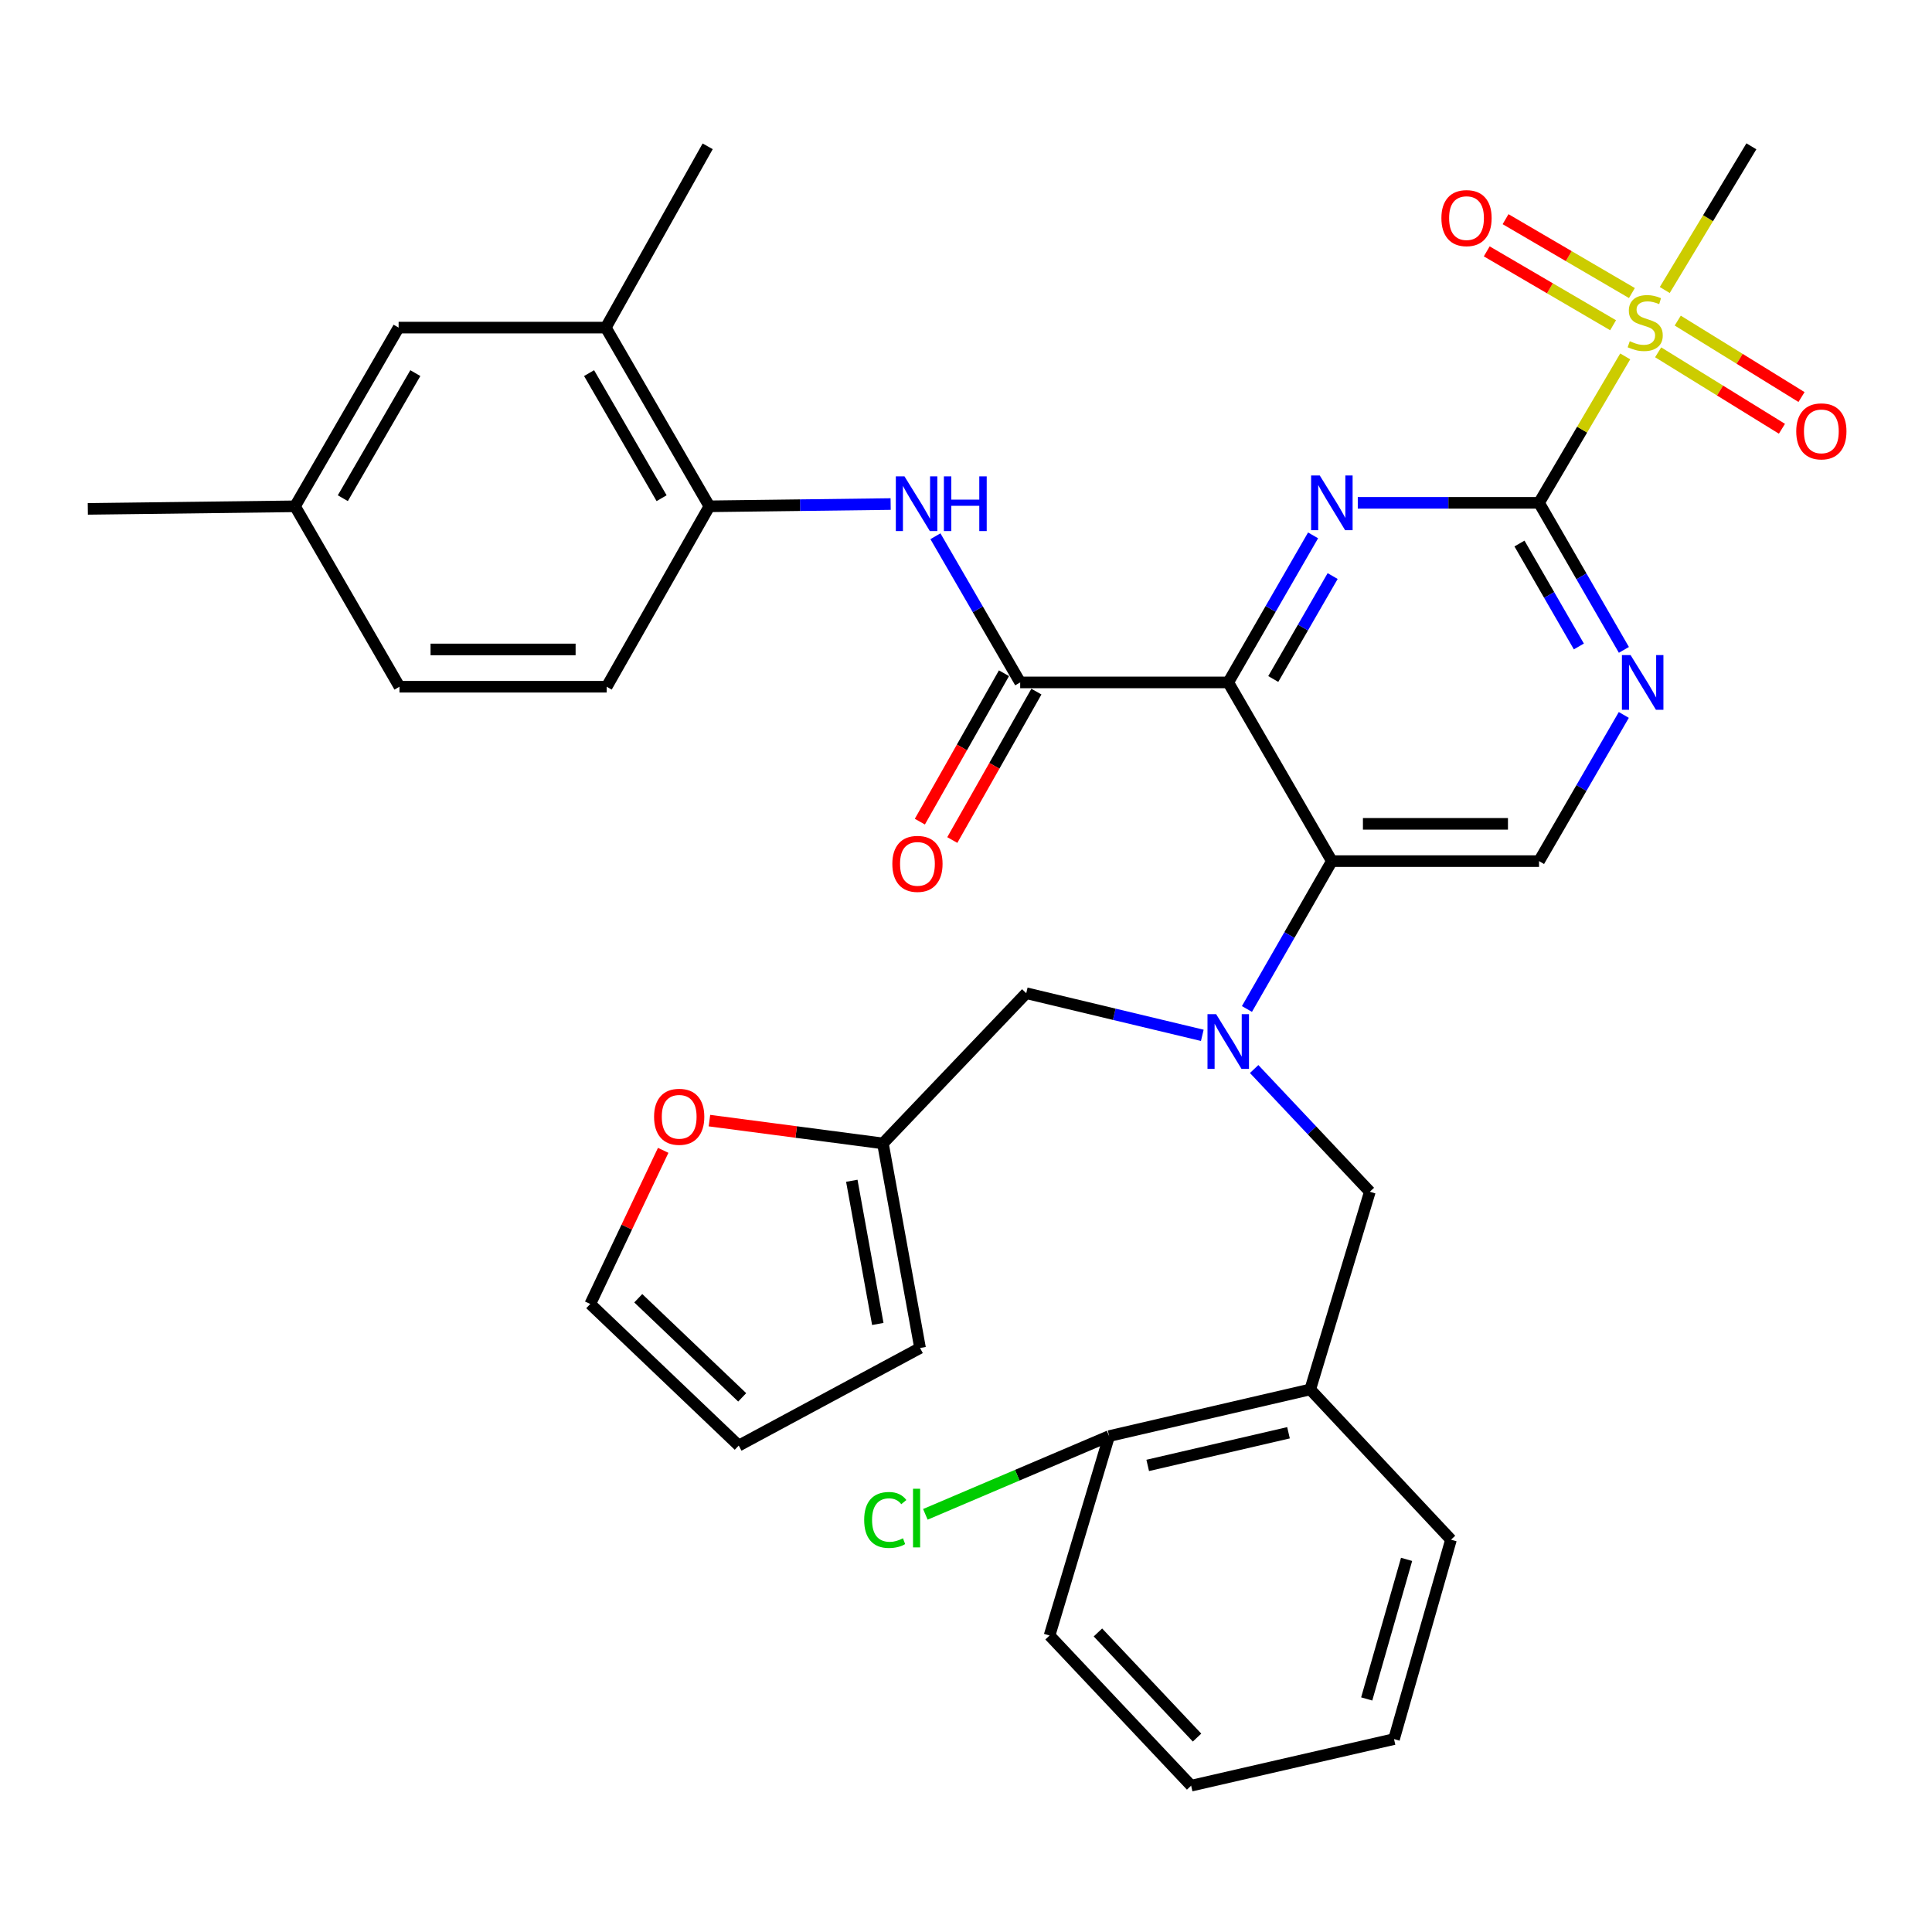 <?xml version='1.0' encoding='iso-8859-1'?>
<svg version='1.1' baseProfile='full'
              xmlns='http://www.w3.org/2000/svg'
                      xmlns:rdkit='http://www.rdkit.org/xml'
                      xmlns:xlink='http://www.w3.org/1999/xlink'
                  xml:space='preserve'
width='1000px' height='1000px' viewBox='0 0 1000 1000'>
<!-- END OF HEADER -->
<rect style='opacity:1.0;fill:#FFFFFF;stroke:none' width='1000' height='1000' x='0' y='0'> </rect>
<path class='bond-0' d='M 635.736,353.22 L 657.692,315.163' style='fill:none;fill-rule:evenodd;stroke:#000000;stroke-width:6px;stroke-linecap:butt;stroke-linejoin:miter;stroke-opacity:1' />
<path class='bond-0' d='M 657.692,315.163 L 679.648,277.107' style='fill:none;fill-rule:evenodd;stroke:#0000FF;stroke-width:6px;stroke-linecap:butt;stroke-linejoin:miter;stroke-opacity:1' />
<path class='bond-0' d='M 659.039,351.448 L 674.409,324.808' style='fill:none;fill-rule:evenodd;stroke:#000000;stroke-width:6px;stroke-linecap:butt;stroke-linejoin:miter;stroke-opacity:1' />
<path class='bond-0' d='M 674.409,324.808 L 689.778,298.168' style='fill:none;fill-rule:evenodd;stroke:#0000FF;stroke-width:6px;stroke-linecap:butt;stroke-linejoin:miter;stroke-opacity:1' />
<path class='bond-3' d='M 635.736,353.22 L 689.366,445.716' style='fill:none;fill-rule:evenodd;stroke:#000000;stroke-width:6px;stroke-linecap:butt;stroke-linejoin:miter;stroke-opacity:1' />
<path class='bond-4' d='M 635.736,353.22 L 528.047,353.22' style='fill:none;fill-rule:evenodd;stroke:#000000;stroke-width:6px;stroke-linecap:butt;stroke-linejoin:miter;stroke-opacity:1' />
<path class='bond-1' d='M 702.787,260.264 L 749.695,260.264' style='fill:none;fill-rule:evenodd;stroke:#0000FF;stroke-width:6px;stroke-linecap:butt;stroke-linejoin:miter;stroke-opacity:1' />
<path class='bond-1' d='M 749.695,260.264 L 796.604,260.264' style='fill:none;fill-rule:evenodd;stroke:#000000;stroke-width:6px;stroke-linecap:butt;stroke-linejoin:miter;stroke-opacity:1' />
<path class='bond-2' d='M 796.604,260.264 L 818.907,222.37' style='fill:none;fill-rule:evenodd;stroke:#000000;stroke-width:6px;stroke-linecap:butt;stroke-linejoin:miter;stroke-opacity:1' />
<path class='bond-2' d='M 818.907,222.37 L 841.21,184.477' style='fill:none;fill-rule:evenodd;stroke:#CCCC00;stroke-width:6px;stroke-linecap:butt;stroke-linejoin:miter;stroke-opacity:1' />
<path class='bond-35' d='M 796.604,260.264 L 818.564,298.32' style='fill:none;fill-rule:evenodd;stroke:#000000;stroke-width:6px;stroke-linecap:butt;stroke-linejoin:miter;stroke-opacity:1' />
<path class='bond-35' d='M 818.564,298.32 L 840.525,336.377' style='fill:none;fill-rule:evenodd;stroke:#0000FF;stroke-width:6px;stroke-linecap:butt;stroke-linejoin:miter;stroke-opacity:1' />
<path class='bond-35' d='M 786.476,281.326 L 801.849,307.966' style='fill:none;fill-rule:evenodd;stroke:#000000;stroke-width:6px;stroke-linecap:butt;stroke-linejoin:miter;stroke-opacity:1' />
<path class='bond-35' d='M 801.849,307.966 L 817.221,334.606' style='fill:none;fill-rule:evenodd;stroke:#0000FF;stroke-width:6px;stroke-linecap:butt;stroke-linejoin:miter;stroke-opacity:1' />
<path class='bond-15' d='M 844.675,151.683 L 811.975,132.565' style='fill:none;fill-rule:evenodd;stroke:#CCCC00;stroke-width:6px;stroke-linecap:butt;stroke-linejoin:miter;stroke-opacity:1' />
<path class='bond-15' d='M 811.975,132.565 L 779.276,113.446' style='fill:none;fill-rule:evenodd;stroke:#FF0000;stroke-width:6px;stroke-linecap:butt;stroke-linejoin:miter;stroke-opacity:1' />
<path class='bond-15' d='M 834.934,168.344 L 802.234,149.225' style='fill:none;fill-rule:evenodd;stroke:#CCCC00;stroke-width:6px;stroke-linecap:butt;stroke-linejoin:miter;stroke-opacity:1' />
<path class='bond-15' d='M 802.234,149.225 L 769.535,130.106' style='fill:none;fill-rule:evenodd;stroke:#FF0000;stroke-width:6px;stroke-linecap:butt;stroke-linejoin:miter;stroke-opacity:1' />
<path class='bond-16' d='M 858.252,182.36 L 890.289,202.145' style='fill:none;fill-rule:evenodd;stroke:#CCCC00;stroke-width:6px;stroke-linecap:butt;stroke-linejoin:miter;stroke-opacity:1' />
<path class='bond-16' d='M 890.289,202.145 L 922.326,221.929' style='fill:none;fill-rule:evenodd;stroke:#FF0000;stroke-width:6px;stroke-linecap:butt;stroke-linejoin:miter;stroke-opacity:1' />
<path class='bond-16' d='M 868.392,165.94 L 900.429,185.724' style='fill:none;fill-rule:evenodd;stroke:#CCCC00;stroke-width:6px;stroke-linecap:butt;stroke-linejoin:miter;stroke-opacity:1' />
<path class='bond-16' d='M 900.429,185.724 L 932.466,205.509' style='fill:none;fill-rule:evenodd;stroke:#FF0000;stroke-width:6px;stroke-linecap:butt;stroke-linejoin:miter;stroke-opacity:1' />
<path class='bond-25' d='M 861.678,150.108 L 884.095,112.92' style='fill:none;fill-rule:evenodd;stroke:#CCCC00;stroke-width:6px;stroke-linecap:butt;stroke-linejoin:miter;stroke-opacity:1' />
<path class='bond-25' d='M 884.095,112.92 L 906.511,75.733' style='fill:none;fill-rule:evenodd;stroke:#000000;stroke-width:6px;stroke-linecap:butt;stroke-linejoin:miter;stroke-opacity:1' />
<path class='bond-5' d='M 689.366,445.716 L 667.39,483.983' style='fill:none;fill-rule:evenodd;stroke:#000000;stroke-width:6px;stroke-linecap:butt;stroke-linejoin:miter;stroke-opacity:1' />
<path class='bond-5' d='M 667.39,483.983 L 645.414,522.25' style='fill:none;fill-rule:evenodd;stroke:#0000FF;stroke-width:6px;stroke-linecap:butt;stroke-linejoin:miter;stroke-opacity:1' />
<path class='bond-8' d='M 689.366,445.716 L 796.604,445.716' style='fill:none;fill-rule:evenodd;stroke:#000000;stroke-width:6px;stroke-linecap:butt;stroke-linejoin:miter;stroke-opacity:1' />
<path class='bond-8' d='M 705.451,426.417 L 780.518,426.417' style='fill:none;fill-rule:evenodd;stroke:#000000;stroke-width:6px;stroke-linecap:butt;stroke-linejoin:miter;stroke-opacity:1' />
<path class='bond-7' d='M 528.047,353.22 L 506.112,315.389' style='fill:none;fill-rule:evenodd;stroke:#000000;stroke-width:6px;stroke-linecap:butt;stroke-linejoin:miter;stroke-opacity:1' />
<path class='bond-7' d='M 506.112,315.389 L 484.178,277.558' style='fill:none;fill-rule:evenodd;stroke:#0000FF;stroke-width:6px;stroke-linecap:butt;stroke-linejoin:miter;stroke-opacity:1' />
<path class='bond-18' d='M 519.652,348.463 L 497.884,386.872' style='fill:none;fill-rule:evenodd;stroke:#000000;stroke-width:6px;stroke-linecap:butt;stroke-linejoin:miter;stroke-opacity:1' />
<path class='bond-18' d='M 497.884,386.872 L 476.117,425.282' style='fill:none;fill-rule:evenodd;stroke:#FF0000;stroke-width:6px;stroke-linecap:butt;stroke-linejoin:miter;stroke-opacity:1' />
<path class='bond-18' d='M 536.442,357.978 L 514.675,396.388' style='fill:none;fill-rule:evenodd;stroke:#000000;stroke-width:6px;stroke-linecap:butt;stroke-linejoin:miter;stroke-opacity:1' />
<path class='bond-18' d='M 514.675,396.388 L 492.907,434.798' style='fill:none;fill-rule:evenodd;stroke:#FF0000;stroke-width:6px;stroke-linecap:butt;stroke-linejoin:miter;stroke-opacity:1' />
<path class='bond-9' d='M 649.147,553.327 L 679.088,585.086' style='fill:none;fill-rule:evenodd;stroke:#0000FF;stroke-width:6px;stroke-linecap:butt;stroke-linejoin:miter;stroke-opacity:1' />
<path class='bond-9' d='M 679.088,585.086 L 709.029,616.845' style='fill:none;fill-rule:evenodd;stroke:#000000;stroke-width:6px;stroke-linecap:butt;stroke-linejoin:miter;stroke-opacity:1' />
<path class='bond-13' d='M 622.308,535.888 L 576.743,524.983' style='fill:none;fill-rule:evenodd;stroke:#0000FF;stroke-width:6px;stroke-linecap:butt;stroke-linejoin:miter;stroke-opacity:1' />
<path class='bond-13' d='M 576.743,524.983 L 531.178,514.078' style='fill:none;fill-rule:evenodd;stroke:#000000;stroke-width:6px;stroke-linecap:butt;stroke-linejoin:miter;stroke-opacity:1' />
<path class='bond-6' d='M 840.482,370.054 L 818.543,407.885' style='fill:none;fill-rule:evenodd;stroke:#0000FF;stroke-width:6px;stroke-linecap:butt;stroke-linejoin:miter;stroke-opacity:1' />
<path class='bond-6' d='M 818.543,407.885 L 796.604,445.716' style='fill:none;fill-rule:evenodd;stroke:#000000;stroke-width:6px;stroke-linecap:butt;stroke-linejoin:miter;stroke-opacity:1' />
<path class='bond-11' d='M 460.996,260.892 L 414.088,261.479' style='fill:none;fill-rule:evenodd;stroke:#0000FF;stroke-width:6px;stroke-linecap:butt;stroke-linejoin:miter;stroke-opacity:1' />
<path class='bond-11' d='M 414.088,261.479 L 367.18,262.065' style='fill:none;fill-rule:evenodd;stroke:#000000;stroke-width:6px;stroke-linecap:butt;stroke-linejoin:miter;stroke-opacity:1' />
<path class='bond-10' d='M 709.029,616.845 L 678.183,719.172' style='fill:none;fill-rule:evenodd;stroke:#000000;stroke-width:6px;stroke-linecap:butt;stroke-linejoin:miter;stroke-opacity:1' />
<path class='bond-19' d='M 678.183,719.172 L 574.076,743.317' style='fill:none;fill-rule:evenodd;stroke:#000000;stroke-width:6px;stroke-linecap:butt;stroke-linejoin:miter;stroke-opacity:1' />
<path class='bond-19' d='M 666.927,741.594 L 594.052,758.496' style='fill:none;fill-rule:evenodd;stroke:#000000;stroke-width:6px;stroke-linecap:butt;stroke-linejoin:miter;stroke-opacity:1' />
<path class='bond-29' d='M 678.183,719.172 L 751.026,796.947' style='fill:none;fill-rule:evenodd;stroke:#000000;stroke-width:6px;stroke-linecap:butt;stroke-linejoin:miter;stroke-opacity:1' />
<path class='bond-14' d='M 367.18,262.065 L 313.56,169.569' style='fill:none;fill-rule:evenodd;stroke:#000000;stroke-width:6px;stroke-linecap:butt;stroke-linejoin:miter;stroke-opacity:1' />
<path class='bond-14' d='M 342.44,257.869 L 304.907,193.122' style='fill:none;fill-rule:evenodd;stroke:#000000;stroke-width:6px;stroke-linecap:butt;stroke-linejoin:miter;stroke-opacity:1' />
<path class='bond-24' d='M 367.18,262.065 L 314.022,355.451' style='fill:none;fill-rule:evenodd;stroke:#000000;stroke-width:6px;stroke-linecap:butt;stroke-linejoin:miter;stroke-opacity:1' />
<path class='bond-12' d='M 456.995,591.831 L 531.178,514.078' style='fill:none;fill-rule:evenodd;stroke:#000000;stroke-width:6px;stroke-linecap:butt;stroke-linejoin:miter;stroke-opacity:1' />
<path class='bond-17' d='M 456.995,591.831 L 412.101,585.929' style='fill:none;fill-rule:evenodd;stroke:#000000;stroke-width:6px;stroke-linecap:butt;stroke-linejoin:miter;stroke-opacity:1' />
<path class='bond-17' d='M 412.101,585.929 L 367.206,580.027' style='fill:none;fill-rule:evenodd;stroke:#FF0000;stroke-width:6px;stroke-linecap:butt;stroke-linejoin:miter;stroke-opacity:1' />
<path class='bond-21' d='M 456.995,591.831 L 476.219,697.718' style='fill:none;fill-rule:evenodd;stroke:#000000;stroke-width:6px;stroke-linecap:butt;stroke-linejoin:miter;stroke-opacity:1' />
<path class='bond-21' d='M 440.89,611.162 L 454.347,685.283' style='fill:none;fill-rule:evenodd;stroke:#000000;stroke-width:6px;stroke-linecap:butt;stroke-linejoin:miter;stroke-opacity:1' />
<path class='bond-20' d='M 313.56,169.569 L 206.322,169.569' style='fill:none;fill-rule:evenodd;stroke:#000000;stroke-width:6px;stroke-linecap:butt;stroke-linejoin:miter;stroke-opacity:1' />
<path class='bond-30' d='M 313.56,169.569 L 366.29,75.733' style='fill:none;fill-rule:evenodd;stroke:#000000;stroke-width:6px;stroke-linecap:butt;stroke-linejoin:miter;stroke-opacity:1' />
<path class='bond-22' d='M 343.268,595.412 L 324.394,635.179' style='fill:none;fill-rule:evenodd;stroke:#FF0000;stroke-width:6px;stroke-linecap:butt;stroke-linejoin:miter;stroke-opacity:1' />
<path class='bond-22' d='M 324.394,635.179 L 305.519,674.945' style='fill:none;fill-rule:evenodd;stroke:#000000;stroke-width:6px;stroke-linecap:butt;stroke-linejoin:miter;stroke-opacity:1' />
<path class='bond-27' d='M 574.076,743.317 L 526.521,763.567' style='fill:none;fill-rule:evenodd;stroke:#000000;stroke-width:6px;stroke-linecap:butt;stroke-linejoin:miter;stroke-opacity:1' />
<path class='bond-27' d='M 526.521,763.567 L 478.966,783.817' style='fill:none;fill-rule:evenodd;stroke:#00CC00;stroke-width:6px;stroke-linecap:butt;stroke-linejoin:miter;stroke-opacity:1' />
<path class='bond-31' d='M 574.076,743.317 L 543.251,846.535' style='fill:none;fill-rule:evenodd;stroke:#000000;stroke-width:6px;stroke-linecap:butt;stroke-linejoin:miter;stroke-opacity:1' />
<path class='bond-36' d='M 206.322,169.569 L 152.703,262.065' style='fill:none;fill-rule:evenodd;stroke:#000000;stroke-width:6px;stroke-linecap:butt;stroke-linejoin:miter;stroke-opacity:1' />
<path class='bond-36' d='M 214.976,193.122 L 177.443,257.869' style='fill:none;fill-rule:evenodd;stroke:#000000;stroke-width:6px;stroke-linecap:butt;stroke-linejoin:miter;stroke-opacity:1' />
<path class='bond-23' d='M 476.219,697.718 L 382.372,748.228' style='fill:none;fill-rule:evenodd;stroke:#000000;stroke-width:6px;stroke-linecap:butt;stroke-linejoin:miter;stroke-opacity:1' />
<path class='bond-37' d='M 305.519,674.945 L 382.372,748.228' style='fill:none;fill-rule:evenodd;stroke:#000000;stroke-width:6px;stroke-linecap:butt;stroke-linejoin:miter;stroke-opacity:1' />
<path class='bond-37' d='M 330.365,671.971 L 384.162,723.269' style='fill:none;fill-rule:evenodd;stroke:#000000;stroke-width:6px;stroke-linecap:butt;stroke-linejoin:miter;stroke-opacity:1' />
<path class='bond-28' d='M 314.022,355.451 L 206.762,355.451' style='fill:none;fill-rule:evenodd;stroke:#000000;stroke-width:6px;stroke-linecap:butt;stroke-linejoin:miter;stroke-opacity:1' />
<path class='bond-28' d='M 297.933,336.152 L 222.851,336.152' style='fill:none;fill-rule:evenodd;stroke:#000000;stroke-width:6px;stroke-linecap:butt;stroke-linejoin:miter;stroke-opacity:1' />
<path class='bond-26' d='M 152.703,262.065 L 206.762,355.451' style='fill:none;fill-rule:evenodd;stroke:#000000;stroke-width:6px;stroke-linecap:butt;stroke-linejoin:miter;stroke-opacity:1' />
<path class='bond-32' d='M 152.703,262.065 L 45.455,263.394' style='fill:none;fill-rule:evenodd;stroke:#000000;stroke-width:6px;stroke-linecap:butt;stroke-linejoin:miter;stroke-opacity:1' />
<path class='bond-33' d='M 751.026,796.947 L 721.541,900.154' style='fill:none;fill-rule:evenodd;stroke:#000000;stroke-width:6px;stroke-linecap:butt;stroke-linejoin:miter;stroke-opacity:1' />
<path class='bond-33' d='M 728.047,807.127 L 707.407,879.372' style='fill:none;fill-rule:evenodd;stroke:#000000;stroke-width:6px;stroke-linecap:butt;stroke-linejoin:miter;stroke-opacity:1' />
<path class='bond-38' d='M 543.251,846.535 L 616.533,924.267' style='fill:none;fill-rule:evenodd;stroke:#000000;stroke-width:6px;stroke-linecap:butt;stroke-linejoin:miter;stroke-opacity:1' />
<path class='bond-38' d='M 568.286,844.956 L 619.583,899.369' style='fill:none;fill-rule:evenodd;stroke:#000000;stroke-width:6px;stroke-linecap:butt;stroke-linejoin:miter;stroke-opacity:1' />
<path class='bond-34' d='M 721.541,900.154 L 616.533,924.267' style='fill:none;fill-rule:evenodd;stroke:#000000;stroke-width:6px;stroke-linecap:butt;stroke-linejoin:miter;stroke-opacity:1' />
<path  class='atom-1' d='M 683.106 246.104
L 692.386 261.104
Q 693.306 262.584, 694.786 265.264
Q 696.266 267.944, 696.346 268.104
L 696.346 246.104
L 700.106 246.104
L 700.106 274.424
L 696.226 274.424
L 686.266 258.024
Q 685.106 256.104, 683.866 253.904
Q 682.666 251.704, 682.306 251.024
L 682.306 274.424
L 678.626 274.424
L 678.626 246.104
L 683.106 246.104
' fill='#0000FF'/>
<path  class='atom-3' d='M 843.563 176.609
Q 843.883 176.729, 845.203 177.289
Q 846.523 177.849, 847.963 178.209
Q 849.443 178.529, 850.883 178.529
Q 853.563 178.529, 855.123 177.249
Q 856.683 175.929, 856.683 173.649
Q 856.683 172.089, 855.883 171.129
Q 855.123 170.169, 853.923 169.649
Q 852.723 169.129, 850.723 168.529
Q 848.203 167.769, 846.683 167.049
Q 845.203 166.329, 844.123 164.809
Q 843.083 163.289, 843.083 160.729
Q 843.083 157.169, 845.483 154.969
Q 847.923 152.769, 852.723 152.769
Q 856.003 152.769, 859.723 154.329
L 858.803 157.409
Q 855.403 156.009, 852.843 156.009
Q 850.083 156.009, 848.563 157.169
Q 847.043 158.289, 847.083 160.249
Q 847.083 161.769, 847.843 162.689
Q 848.643 163.609, 849.763 164.129
Q 850.923 164.649, 852.843 165.249
Q 855.403 166.049, 856.923 166.849
Q 858.443 167.649, 859.523 169.289
Q 860.643 170.889, 860.643 173.649
Q 860.643 177.569, 858.003 179.689
Q 855.403 181.769, 851.043 181.769
Q 848.523 181.769, 846.603 181.209
Q 844.723 180.689, 842.483 179.769
L 843.563 176.609
' fill='#CCCC00'/>
<path  class='atom-6' d='M 629.476 524.942
L 638.756 539.942
Q 639.676 541.422, 641.156 544.102
Q 642.636 546.782, 642.716 546.942
L 642.716 524.942
L 646.476 524.942
L 646.476 553.262
L 642.596 553.262
L 632.636 536.862
Q 631.476 534.942, 630.236 532.742
Q 629.036 530.542, 628.676 529.862
L 628.676 553.262
L 624.996 553.262
L 624.996 524.942
L 629.476 524.942
' fill='#0000FF'/>
<path  class='atom-7' d='M 843.984 339.06
L 853.264 354.06
Q 854.184 355.54, 855.664 358.22
Q 857.144 360.9, 857.224 361.06
L 857.224 339.06
L 860.984 339.06
L 860.984 367.38
L 857.104 367.38
L 847.144 350.98
Q 845.984 349.06, 844.744 346.86
Q 843.544 344.66, 843.184 343.98
L 843.184 367.38
L 839.504 367.38
L 839.504 339.06
L 843.984 339.06
' fill='#0000FF'/>
<path  class='atom-8' d='M 468.158 246.565
L 477.438 261.565
Q 478.358 263.045, 479.838 265.725
Q 481.318 268.405, 481.398 268.565
L 481.398 246.565
L 485.158 246.565
L 485.158 274.885
L 481.278 274.885
L 471.318 258.485
Q 470.158 256.565, 468.918 254.365
Q 467.718 252.165, 467.358 251.485
L 467.358 274.885
L 463.678 274.885
L 463.678 246.565
L 468.158 246.565
' fill='#0000FF'/>
<path  class='atom-8' d='M 488.558 246.565
L 492.398 246.565
L 492.398 258.605
L 506.878 258.605
L 506.878 246.565
L 510.718 246.565
L 510.718 274.885
L 506.878 274.885
L 506.878 261.805
L 492.398 261.805
L 492.398 274.885
L 488.558 274.885
L 488.558 246.565
' fill='#0000FF'/>
<path  class='atom-16' d='M 746.067 112.889
Q 746.067 106.089, 749.427 102.289
Q 752.787 98.489, 759.067 98.489
Q 765.347 98.489, 768.707 102.289
Q 772.067 106.089, 772.067 112.889
Q 772.067 119.769, 768.667 123.689
Q 765.267 127.569, 759.067 127.569
Q 752.827 127.569, 749.427 123.689
Q 746.067 119.809, 746.067 112.889
M 759.067 124.369
Q 763.387 124.369, 765.707 121.489
Q 768.067 118.569, 768.067 112.889
Q 768.067 107.329, 765.707 104.529
Q 763.387 101.689, 759.067 101.689
Q 754.747 101.689, 752.387 104.489
Q 750.067 107.289, 750.067 112.889
Q 750.067 118.609, 752.387 121.489
Q 754.747 124.369, 759.067 124.369
' fill='#FF0000'/>
<path  class='atom-17' d='M 929.729 223.268
Q 929.729 216.468, 933.089 212.668
Q 936.449 208.868, 942.729 208.868
Q 949.009 208.868, 952.369 212.668
Q 955.729 216.468, 955.729 223.268
Q 955.729 230.148, 952.329 234.068
Q 948.929 237.948, 942.729 237.948
Q 936.489 237.948, 933.089 234.068
Q 929.729 230.188, 929.729 223.268
M 942.729 234.748
Q 947.049 234.748, 949.369 231.868
Q 951.729 228.948, 951.729 223.268
Q 951.729 217.708, 949.369 214.908
Q 947.049 212.068, 942.729 212.068
Q 938.409 212.068, 936.049 214.868
Q 933.729 217.668, 933.729 223.268
Q 933.729 228.988, 936.049 231.868
Q 938.409 234.748, 942.729 234.748
' fill='#FF0000'/>
<path  class='atom-18' d='M 338.547 578.048
Q 338.547 571.248, 341.907 567.448
Q 345.267 563.648, 351.547 563.648
Q 357.827 563.648, 361.187 567.448
Q 364.547 571.248, 364.547 578.048
Q 364.547 584.928, 361.147 588.848
Q 357.747 592.728, 351.547 592.728
Q 345.307 592.728, 341.907 588.848
Q 338.547 584.968, 338.547 578.048
M 351.547 589.528
Q 355.867 589.528, 358.187 586.648
Q 360.547 583.728, 360.547 578.048
Q 360.547 572.488, 358.187 569.688
Q 355.867 566.848, 351.547 566.848
Q 347.227 566.848, 344.867 569.648
Q 342.547 572.448, 342.547 578.048
Q 342.547 583.768, 344.867 586.648
Q 347.227 589.528, 351.547 589.528
' fill='#FF0000'/>
<path  class='atom-19' d='M 461.868 447.136
Q 461.868 440.336, 465.228 436.536
Q 468.588 432.736, 474.868 432.736
Q 481.148 432.736, 484.508 436.536
Q 487.868 440.336, 487.868 447.136
Q 487.868 454.016, 484.468 457.936
Q 481.068 461.816, 474.868 461.816
Q 468.628 461.816, 465.228 457.936
Q 461.868 454.056, 461.868 447.136
M 474.868 458.616
Q 479.188 458.616, 481.508 455.736
Q 483.868 452.816, 483.868 447.136
Q 483.868 441.576, 481.508 438.776
Q 479.188 435.936, 474.868 435.936
Q 470.548 435.936, 468.188 438.736
Q 465.868 441.536, 465.868 447.136
Q 465.868 452.856, 468.188 455.736
Q 470.548 458.616, 474.868 458.616
' fill='#FF0000'/>
<path  class='atom-28' d='M 447.298 786.734
Q 447.298 779.694, 450.578 776.014
Q 453.898 772.294, 460.178 772.294
Q 466.018 772.294, 469.138 776.414
L 466.498 778.574
Q 464.218 775.574, 460.178 775.574
Q 455.898 775.574, 453.618 778.454
Q 451.378 781.294, 451.378 786.734
Q 451.378 792.334, 453.698 795.214
Q 456.058 798.094, 460.618 798.094
Q 463.738 798.094, 467.378 796.214
L 468.498 799.214
Q 467.018 800.174, 464.778 800.734
Q 462.538 801.294, 460.058 801.294
Q 453.898 801.294, 450.578 797.534
Q 447.298 793.774, 447.298 786.734
' fill='#00CC00'/>
<path  class='atom-28' d='M 472.578 770.574
L 476.258 770.574
L 476.258 800.934
L 472.578 800.934
L 472.578 770.574
' fill='#00CC00'/>
</svg>

